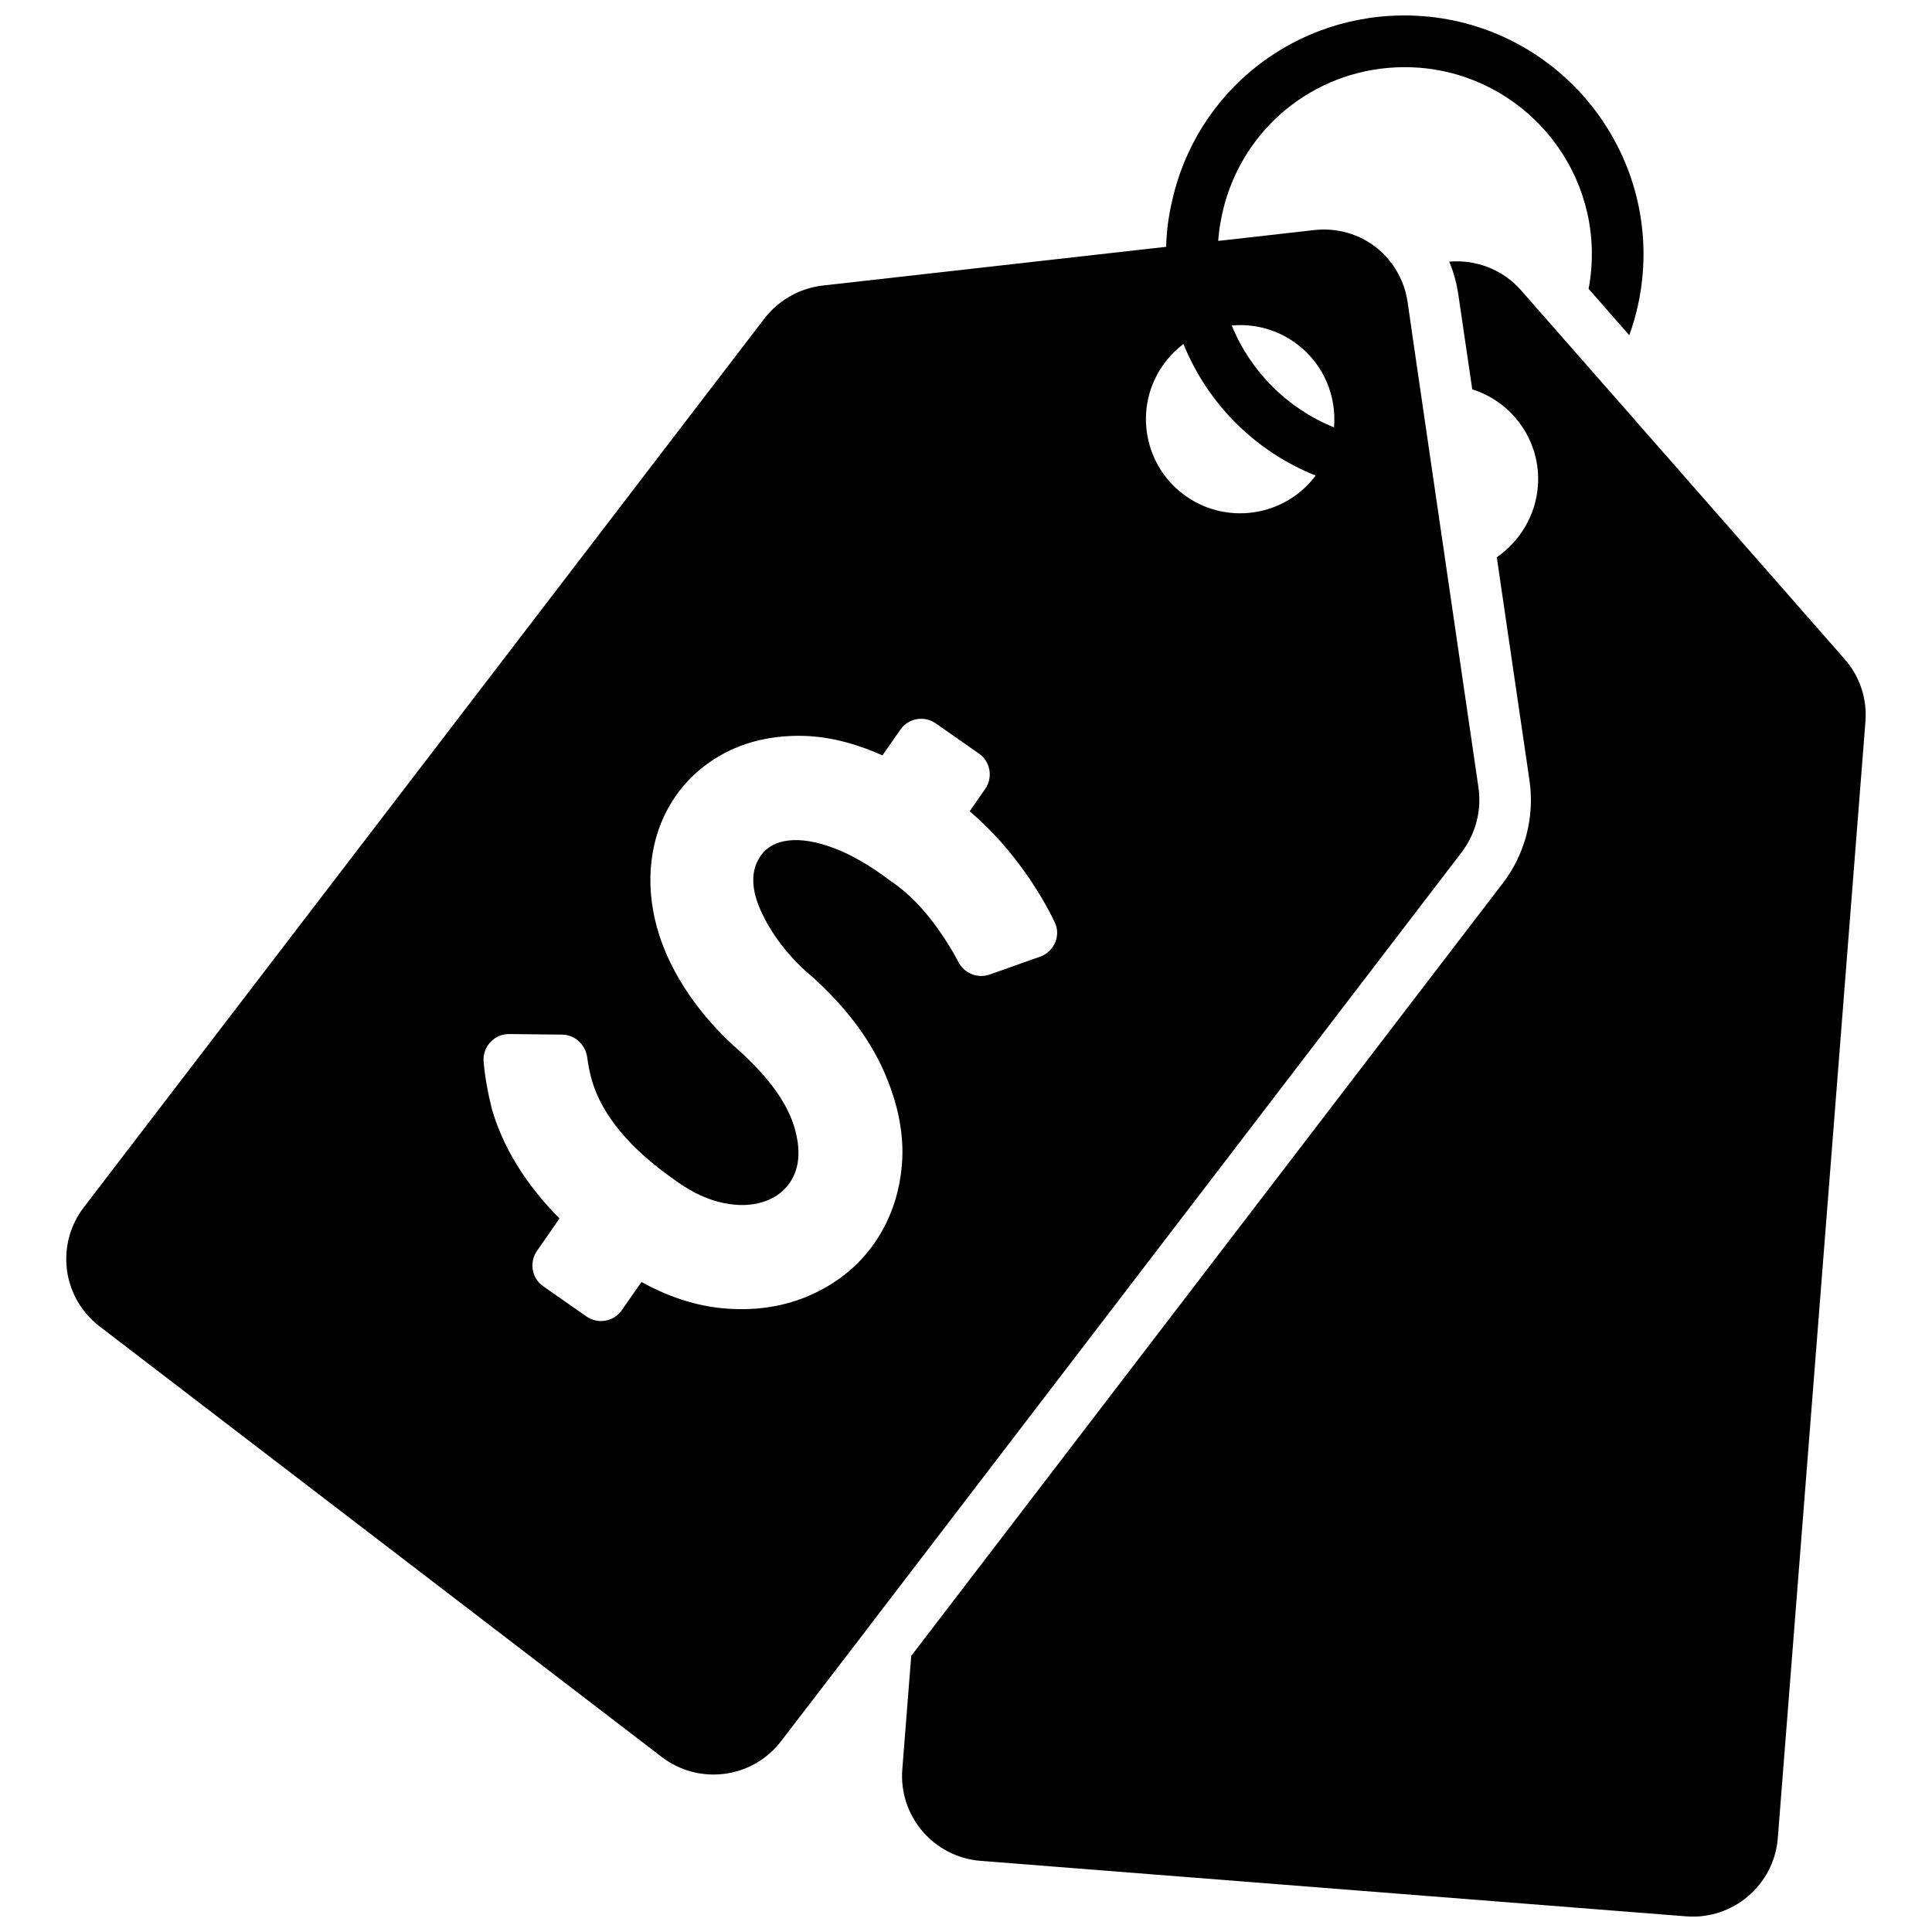 <?xml version="1.0" encoding="UTF-8"?>
<!-- Uploaded to: SVG Repo, www.svgrepo.com, Generator: SVG Repo Mixer Tools -->
<svg width="800px" height="800px" version="1.1" viewBox="144 144 512 512" xmlns="http://www.w3.org/2000/svg">
 <defs>
  <clipPath id="b">
   <path d="m161 148.09h419v466.91h-419z"/>
  </clipPath>
  <clipPath id="a">
   <path d="m383 213h256v438.9h-256z"/>
  </clipPath>
 </defs>
 <g>
  <g clip-path="url(#b)">
   <path d="m535.82 352.79-16.473-112.7-2.316-16.02c-0.555-3.879-2.066-7.305-4.18-10.227-0.301-0.301-0.605-0.656-0.805-1.008-4.133-4.988-10.379-8.012-17.18-8.012-0.855 0-1.715 0.051-2.621 0.152l-25.391 2.871v-0.352c0.152-1.562 0.301-3.074 0.605-4.637 0.555-3.176 1.359-6.195 2.469-9.07 7.609-20.305 27.762-33.555 50.23-31.84 27.258 2.168 47.711 26.047 45.543 53.305-0.152 1.812-0.352 3.578-0.707 5.289l10.781 12.293c1.914-5.238 3.125-10.832 3.578-16.523 2.719-34.762-23.328-65.242-58.09-68.016-31.09-2.418-58.648 17.531-66.203 47.105-0.402 1.664-0.805 3.324-1.109 5.09-0.352 1.965-0.605 3.879-0.754 5.945-0.102 1.008-0.152 1.965-0.152 2.973l-91.09 10.277c-6.047 0.707-11.637 3.879-15.367 8.715l-180.36 235.53c-3.676 4.785-5.238 10.68-4.484 16.676 0.805 5.945 3.879 11.234 8.664 14.914l148.98 114.11c9.875 7.559 24.031 5.691 31.59-4.18l22.117-28.816c0.102-0.102 0.203-0.25 0.25-0.352l158.09-206.52c3.629-4.836 5.242-10.984 4.383-16.977zm-116.18 44.738-13.352 4.734c-3.223 1.109-6.75-0.301-8.312-3.324-1.461-2.871-3.324-5.844-5.543-8.969-3.68-5.141-7.656-9.219-11.941-12.191l-0.605-0.402c-5.34-4.031-10.379-6.953-15.012-8.664-4.637-1.715-8.613-2.367-11.941-1.965-3.324 0.402-5.742 1.762-7.305 3.981-2.719 3.879-2.672 8.816 0.102 14.863 2.769 5.996 7.004 11.586 12.746 16.625l0.301 0.203c9.07 8.113 15.516 16.574 19.398 25.34 3.879 8.766 5.492 17.078 4.836 24.887-0.656 7.809-3.074 14.711-7.254 20.758-3.93 5.644-9.117 10.027-15.668 13.199-6.551 3.176-13.855 4.637-21.867 4.281-8.062-0.301-16.121-2.672-24.234-7.152l-5.188 7.457c-2.117 3.074-6.348 3.828-9.422 1.664l-11.387-7.961c-3.074-2.117-3.828-6.348-1.664-9.422l5.945-8.566c-9.07-9.168-15.012-18.895-17.938-29.07-1.059-4.231-1.812-8.363-2.168-12.445-0.352-3.981 2.82-7.406 6.801-7.356l14.008 0.152c3.426 0.051 6.195 2.672 6.648 6.047 0.25 2.016 0.656 3.981 1.211 5.996 2.719 9.32 10.078 18.188 22.016 26.5l0.754 0.555c4.18 2.922 8.211 4.734 12.191 5.543 3.93 0.805 7.406 0.656 10.43-0.301 3.023-0.957 5.391-2.672 7.004-4.988 2.719-3.879 3.074-8.918 1.211-15.062-1.914-6.195-6.551-12.695-13.957-19.496-6.047-5.238-11.035-10.934-14.965-17.027-3.93-6.098-6.602-12.242-8.012-18.539-1.309-5.945-1.512-11.688-0.555-17.332 0.957-5.644 3.023-10.68 6.144-15.164 3.426-4.887 7.91-8.766 13.402-11.586 5.543-2.82 11.84-4.281 18.941-4.332 7.106-0.051 14.559 1.664 22.418 5.188l4.734-6.801c2.117-3.074 6.348-3.828 9.422-1.664l11.387 7.961c3.074 2.117 3.828 6.348 1.664 9.422l-4.082 5.894c5.793 4.938 10.934 10.73 15.516 17.383 2.82 4.133 5.141 8.113 7.004 11.992 1.727 3.461-0.086 7.793-3.863 9.156zm72.848-127.27c-8.363 10.934-24.082 13-35.016 4.637-5.289-4.031-8.664-9.926-9.574-16.523-0.855-6.602 0.855-13.148 4.938-18.438 1.41-1.863 3.023-3.426 4.785-4.785 6.449 15.922 19.094 28.516 35.016 34.863-0.047 0.098-0.098 0.199-0.148 0.246zm5.039-12.996c-12.293-4.988-22.066-14.711-27.105-27.004 0.754-0.051 1.512-0.102 2.266-0.102 5.289 0 10.629 1.664 15.164 5.141 7.008 5.34 10.383 13.754 9.676 21.965z"/>
  </g>
  <g clip-path="url(#a)">
   <path d="m632.81 318.63-69.828-79.602c-0.051-0.051-0.102-0.102-0.102-0.102l-0.352-0.402-15.469-17.633c-4.836-5.492-11.941-8.16-18.992-7.559 1.16 2.769 1.965 5.742 2.418 8.816l1.562 10.629 2.117 14.41c10.832 3.375 18.34 13.957 17.383 25.746-0.605 7.656-4.734 14.508-10.883 18.742l2.117 14.461 6.551 44.688c1.41 9.621-1.16 19.547-7.055 27.207l-156.79 204.8-2.367 30.078c-0.957 12.395 8.312 23.227 20.707 24.234l187.07 14.711c12.344 0.957 23.227-8.312 24.234-20.656l23.227-295.94c0.5-6.047-1.516-12.094-5.547-16.629z"/>
  </g>
 </g>
</svg>